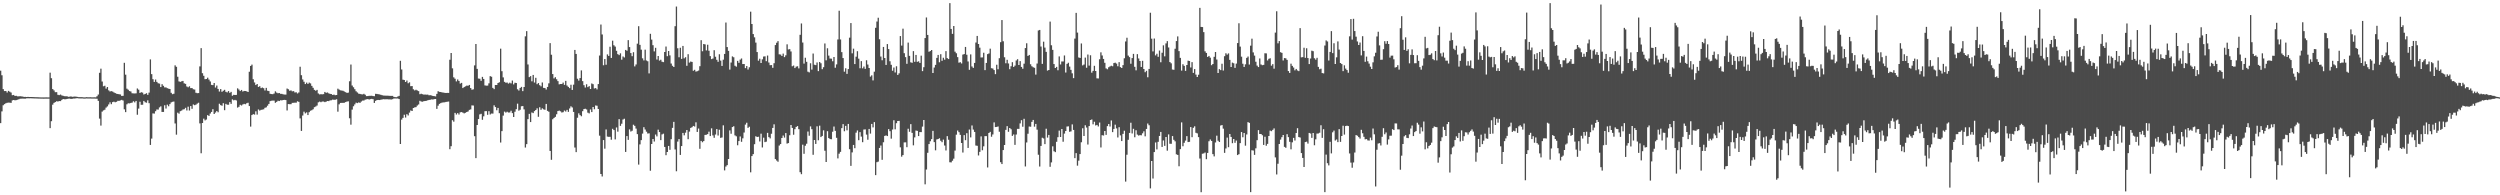 <svg xmlns="http://www.w3.org/2000/svg" width="1920" height="150"><path d="M0 54.282h1v40.299H0zM1 57.829h1v27.702H1zM2 68.443h1v12.421H2zM3 69.914h1v10.052H3zM4 69.907h1v9.391H4zM5 71.091h1v7.851H5zM6 69.781h1v9.029H6zM7 70.418h1v8.418H7zM8 71.054h1v7.940H8zM9 73.132h1v3.953H9zM10 72.899h1v3.916H10zM11 73.654h1v3.408H11zM12 73.586h1v3.305H12zM13 73.984h1v2.589H13zM14 73.970h1v2.282H14zM15 73.874h1v1.971H15zM16 74.059h1v1.714H16zM17 74.153h1v1.595H17zM18 74.423h1v1.360H18zM19 74.391h1v1.398H19zM20 74.499h1v1.000H20zM21 74.398h1v1.078H21zM22 74.508h1v1.005H22zM23 74.492h1v1.000H23zM24 74.515h1v1.000H24zM25 74.565h1v1.000H25zM26 74.597h1v1.000H26zM27 74.643h1v1.000H27zM28 74.673h1v1.000H28zM29 74.714h1v1.000H29zM30 74.739h1v1.000H30zM31 74.783h1v1.000H31zM32 74.787h1v1.000H32zM33 74.815h1v1.000H33zM34 74.801h1v1.000H34zM35 74.762h1v1.000H35zM36 74.785h1v1.000H36zM37 74.789h1v1.000H37zM38 55.811h1v42.597H38zM39 60.072h1v32.993H39zM40 68.417h1v11.954H40zM41 69.440h1v9.572H41zM42 70.795h1v7.599H42zM43 70.761h1v6.995H43zM44 72.784h1v5.182H44zM45 73.041h1v4.601H45zM46 72.601h1v5.058H46zM47 73.283h1v3.392H47zM48 73.572h1v2.467H48zM49 73.901h1v2.312H49zM50 73.936h1v2.309H50zM51 73.927h1v2.060H51zM52 74.357h1v1.398H52zM53 74.258h1v1.472H53zM54 74.059h1v1.918H54zM55 74.348h1v1.511H55zM56 74.238h1v1.414H56zM57 74.162h1v1.531H57zM58 74.265h1v1.227H58zM59 74.405h1v1.032H59zM60 74.593h1v1.000H60zM61 74.604h1v1.000H61zM62 74.602h1v1.000H62zM63 74.634h1v1.000H63zM64 74.789h1v1.000H64zM65 74.746h1v1.000H65zM66 74.609h1v1.000H66zM67 74.693h1v1.000H67zM68 74.682h1v1.000H68zM69 74.670h1v1.000H69zM70 74.734h1v1.000H70zM71 74.746h1v1.000H71zM72 74.721h1v1.000H72zM73 74.760h1v1.000H73zM74 73.940h1v1.865H74zM75 72.581h1v4.907H75zM76 55.925h1v35.149H76zM77 52.721h1v43.748H77zM78 62.592h1v23.126H78zM79 66.229h1v18.562H79zM80 65.861h1v18.402H80zM81 68.058h1v14.568H81zM82 66.822h1v14.889H82zM83 69.351h1v10.886H83zM84 70.246h1v8.361H84zM85 69.994h1v10.014H85zM86 70.313h1v8.137H86zM87 70.960h1v7.130H87zM88 71.452h1v7.072H88zM89 71.983h1v6.219H89zM90 72.201h1v5.214H90zM91 72.404h1v5.081H91zM92 72.530h1v4.578H92zM93 73.691h1v3.026H93zM94 73.563h1v3.623H94zM95 48.255h1v35.694H95zM96 57.339h1v28.773H96zM97 68.092h1v12.028H97zM98 68.907h1v10.382H98zM99 69.935h1v9.496H99zM100 70.267h1v8.762H100zM101 71.633h1v7.175H101zM102 71.722h1v6.061H102zM103 71.800h1v6.857H103zM104 71.681h1v5.820H104zM105 67.957h1v20.158H105zM106 68.848h1v14.571H106zM107 71.354h1v6.777H107zM108 70.811h1v9.666H108zM109 71.093h1v9.348H109zM110 72.549h1v4.948H110zM111 72.162h1v6.400H111zM112 71.597h1v7.310H112zM113 72.835h1v4.207H113zM114 71.130h1v8.109H114zM115 45.639h1v65.689H115zM116 56.925h1v49.505H116zM117 60.818h1v26.260H117zM118 62.936h1v24.328H118zM119 61.098h1v24.316H119zM120 62.858h1v21.220H120zM121 63.945h1v20.245H121zM122 64.224h1v18.258H122zM123 66.882h1v14.799H123zM124 64.675h1v21.313H124zM125 65.872h1v20.080H125zM126 67.126h1v13.703H126zM127 67.122h1v16.235H127zM128 67.742h1v12.632H128zM129 68.097h1v13.515H129zM130 68.374h1v11.604H130zM131 71.262h1v7.388H131zM132 72.324h1v5.843H132zM133 71.988h1v5.967H133zM134 50.150h1v44.689H134zM135 51.288h1v52.132H135zM136 58.912h1v27.605H136zM137 62.498h1v24.788H137zM138 62.899h1v22.506H138zM139 62.464h1v22.453H139zM140 62.169h1v21.961H140zM141 64.009h1v19.833H141zM142 64.387h1v18.425H142zM143 66.389h1v18.423H143zM144 67.001h1v14.907H144zM145 66.248h1v18.636H145zM146 67.692h1v13.779H146zM147 67.616h1v15.960H147zM148 68.534h1v11.707H148zM149 68.740h1v12.057H149zM150 71.201h1v9.206H150zM151 71.599h1v7.981H151zM152 71.484h1v7.441H152zM153 51.006h1v43.762H153zM154 36.964h1v80.738H154zM155 56.227h1v38.260H155zM156 58.200h1v32.913H156zM157 60.814h1v31.675H157zM158 60.681h1v31.121H158zM159 59.637h1v28.766H159zM160 61.150h1v27.910H160zM161 62.581h1v24.609H161zM162 65.197h1v20.750H162zM163 65.389h1v18.496H163zM164 63.741h1v23.833H164zM165 67.241h1v19.178H165zM166 65.689h1v19.611H166zM167 68.298h1v17.905H167zM168 70.317h1v9.332H168zM169 68.415h1v12.305H169zM170 70.493h1v10.725H170zM171 69.660h1v9.613H171zM172 68.953h1v15.674H172zM173 70.514h1v9.251H173zM174 70.981h1v9.430H174zM175 69.962h1v10.474H175zM176 71.338h1v7.082H176zM177 70.544h1v9.238H177zM178 73.510h1v2.836H178zM179 72.828h1v4.207H179zM180 72.965h1v3.740H180zM181 72.865h1v4.303H181zM182 67.845h1v14.783H182zM183 68.768h1v13.275H183zM184 69.914h1v10.556H184zM185 69.049h1v11.975H185zM186 70.274h1v9.977H186zM187 69.839h1v9.954H187zM188 69.887h1v10.199H188zM189 70.168h1v9.148H189zM190 70.647h1v8.240H190zM191 55.069h1v26.381H191zM192 50.647h1v46.591H192zM193 49.592h1v38.759H193zM194 60.855h1v26.786H194zM195 63.357h1v24.637H195zM196 65.330h1v20.164H196zM197 64.531h1v23.483H197zM198 66.785h1v17.262H198zM199 66.218h1v18.702H199zM200 67.703h1v16.663H200zM201 67.202h1v16.956H201zM202 67.756h1v16.209H202zM203 69.452h1v13.360H203zM204 67.467h1v14.980H204zM205 69.695h1v11.446H205zM206 69.930h1v9.888H206zM207 72.047h1v5.644H207zM208 72.258h1v5.095H208zM209 72.354h1v4.898H209zM210 71.809h1v5.477H210zM211 70.155h1v8.794H211zM212 71.100h1v7.143H212zM213 71.619h1v5.727H213zM214 71.409h1v6.198H214zM215 72.047h1v4.960H215zM216 72.114h1v5.013H216zM217 72.469h1v4.324H217zM218 72.576h1v4.111H218zM219 72.643h1v4.216H219zM220 68.019h1v16.818H220zM221 68.580h1v11.337H221zM222 69.699h1v10.316H222zM223 69.443h1v10.577H223zM224 70.141h1v8.837H224zM225 69.981h1v8.968H225zM226 71.011h1v7.821H226zM227 70.837h1v8.013H227zM228 71.775h1v5.994H228zM229 71.015h1v7.217H229zM230 51.263h1v39.674H230zM231 57.733h1v42.833H231zM232 61.040h1v27.708H232zM233 62.773h1v23.000H233zM234 64.565h1v22.529H234zM235 63.416h1v22.916H235zM236 64.485h1v23.886H236zM237 63.453h1v22.726H237zM238 64.059h1v20.982H238zM239 65.959h1v18.695H239zM240 67.419h1v16.507H240zM241 69.017h1v13.296H241zM242 69.699h1v12.126H242zM243 69.012h1v12.064H243zM244 71.759h1v6.807H244zM245 72.507h1v5.525H245zM246 72.327h1v6.161H246zM247 72.453h1v5.525H247zM248 72.272h1v5.697H248zM249 70.612h1v7.812H249zM250 71.281h1v6.816H250zM251 71.029h1v6.532H251zM252 71.679h1v5.994H252zM253 72.114h1v5.015H253zM254 72.226h1v4.802H254zM255 72.887h1v3.596H255zM256 72.656h1v3.971H256zM257 73.096h1v3.495H257zM258 72.935h1v3.282H258zM259 68.088h1v17.665H259zM260 68.795h1v11.334H260zM261 69.381h1v9.673H261zM262 69.534h1v9.446H262zM263 69.749h1v9.229H263zM264 70.319h1v8.567H264zM265 70.793h1v7.613H265zM266 71.356h1v6.599H266zM267 71.125h1v6.704H267zM268 62.393h1v28.429H268zM269 49.557h1v46.181H269zM270 65.675h1v18.475H270zM271 67.044h1v14.580H271zM272 68.500h1v11.675H272zM273 70.102h1v8.759H273zM274 70.999h1v8.201H274zM275 71.942h1v6.709H275zM276 72.125h1v6.873H276zM277 72.393h1v5.598H277zM278 72.487h1v4.781H278zM279 72.025h1v5.184H279zM280 72.752h1v3.767H280zM281 73.837h1v2.472H281zM282 73.803h1v2.293H282zM283 73.588h1v2.847H283zM284 73.556h1v2.584H284zM285 73.510h1v2.428H285zM286 73.789h1v2.403H286zM287 73.874h1v5.164H287zM288 72.061h1v5.392H288zM289 72.160h1v4.681H289zM290 72.336h1v4.390H290zM291 72.507h1v4.351H291zM292 72.832h1v3.786H292zM293 73.109h1v3.268H293zM294 73.354h1v2.843H294zM295 73.412h1v2.879H295zM296 73.485h1v2.772H296zM297 73.457h1v2.781H297zM298 73.535h1v2.811H298zM299 73.638h1v2.717H299zM300 73.618h1v2.827H300zM301 73.629h1v2.573H301zM302 74.384h1v1.284H302zM303 74.622h1v1.000H303zM304 74.652h1v1.000H304zM305 74.142h1v1.490H305zM306 73.647h1v2.435H306zM307 46.671h1v63.920H307zM308 53.368h1v38.464H308zM309 61.171h1v29.338H309zM310 61.427h1v26.706H310zM311 62.997h1v27.276H311zM312 61.830h1v25.893H312zM313 63.943h1v24.751H313zM314 63.219h1v23.270H314zM315 66.181h1v18.681H315zM316 66.090h1v19.160H316zM317 68.548h1v14.381H317zM318 69.440h1v13.026H318zM319 68.919h1v13.380H319zM320 69.484h1v11.559H320zM321 69.994h1v10.215H321zM322 72.324h1v5.111H322zM323 71.979h1v6.024H323zM324 72.320h1v5.827H324zM325 72.670h1v5.072H325zM326 72.608h1v4.955H326zM327 72.681h1v4.713H327zM328 72.654h1v4.385H328zM329 73.141h1v3.630H329zM330 73.130h1v3.463H330zM331 73.320h1v3.014H331zM332 73.734h1v2.692H332zM333 73.840h1v2.277H333zM334 74.036h1v1.998H334zM335 72.091h1v11.497H335zM336 70.029h1v11.108H336zM337 70.557h1v9.196H337zM338 70.674h1v8.546H338zM339 70.979h1v7.841H339zM340 71.098h1v7.528H340zM341 71.267h1v7.347H341zM342 71.409h1v6.892H342zM343 71.313h1v6.823H343zM344 71.397h1v6.585H344zM345 45.870h1v68.708H345zM346 40.693h1v71.576H346zM347 52.503h1v39.791H347zM348 59.393h1v34.046H348zM349 60.484h1v26.223H349zM350 62.528h1v25.408H350zM351 61.018h1v25.871H351zM352 62.137h1v25.811H352zM353 64.227h1v22.050H353zM354 63.622h1v22.453H354zM355 67.644h1v18.871H355zM356 66.884h1v20.192H356zM357 66.298h1v20.316H357zM358 65.760h1v20.258H358zM359 65.856h1v19.748H359zM360 65.234h1v19.135H360zM361 67.623h1v16.395H361zM362 68.912h1v12.025H362zM363 68.621h1v12.437H363zM364 50.210h1v54.371H364zM365 33.817h1v87.621H365zM366 52.915h1v43.080H366zM367 60.297h1v31.128H367zM368 60.480h1v27.367H368zM369 62.068h1v25.342H369zM370 59.040h1v32.977H370zM371 60.624h1v28.706H371zM372 65.572h1v19.855H372zM373 65.813h1v19.540H373zM374 65.765h1v22.396H374zM375 63.991h1v21.407H375zM376 58.477h1v29.446H376zM377 58.926h1v28.249H377zM378 67.465h1v19.805H378zM379 68.475h1v12.424H379zM380 65.298h1v16.951H380zM381 65.279h1v19.427H381zM382 63.753h1v19.128H382zM383 63.185h1v23.751H383zM384 37.395h1v72.070H384zM385 54.673h1v46.040H385zM386 59.434h1v29.354H386zM387 62.849h1v22.838H387zM388 63.547h1v22.932H388zM389 63.380h1v22.410H389zM390 64.199h1v22.220H390zM391 63.496h1v22.902H391zM392 64.073h1v20.995H392zM393 61.832h1v25.076H393zM394 64.840h1v25.033H394zM395 63.538h1v22.259H395zM396 63.757h1v20.096H396zM397 68.559h1v11.037H397zM398 69.511h1v15.498H398zM399 67.538h1v16.729H399zM400 66.705h1v14.912H400zM401 70.001h1v11.478H401zM402 66.815h1v17.189H402zM403 27.889h1v85.398H403zM404 23.907h1v86.794H404zM405 49.519h1v41.965H405zM406 59.241h1v28.226H406zM407 58.491h1v35.239H407zM408 62.460h1v23.932H408zM409 57.543h1v29.361H409zM410 63.403h1v21.941H410zM411 59.754h1v24.731H411zM412 64.671h1v18.546H412zM413 63.810h1v25.912H413zM414 65.440h1v16.951H414zM415 66.307h1v18.024H415zM416 63.311h1v19.913H416zM417 67.470h1v16.496H417zM418 67.644h1v16.699H418zM419 68.777h1v11.060H419zM420 66.751h1v18.382H420zM421 63.979h1v21.840H421zM422 33.126h1v82.766H422zM423 42.055h1v80.672H423zM424 56.905h1v34.708H424zM425 60.212h1v30.343H425zM426 59.308h1v30.446H426zM427 60.892h1v26.841H427zM428 62.306h1v22.989H428zM429 64.758h1v20.164H429zM430 64.499h1v21.000H430zM431 64.515h1v21.899H431zM432 63.435h1v22.730H432zM433 65.154h1v19.711H433zM434 62.103h1v23.529H434zM435 65.664h1v18.727H435zM436 66.703h1v19.199H436zM437 67.708h1v15.573H437zM438 65.055h1v16.594H438zM439 69.081h1v13.470H439zM440 65.009h1v20.972H440zM441 38.365h1v74.950H441zM442 41.400h1v75.458H442zM443 60.448h1v29.988H443zM444 61.906h1v25.136H444zM445 59.944h1v28.500H445zM446 54.069h1v35.223H446zM447 62.325h1v23.076H447zM448 65.426h1v18.313H448zM449 67.241h1v16.278H449zM450 64.693h1v19.352H450zM451 66.943h1v19.611H451zM452 66.145h1v20.929H452zM453 68.328h1v15.731H453zM454 64.091h1v21.973H454zM455 64.682h1v17.493H455zM456 67.932h1v15.962H456zM457 67.657h1v13.346H457zM458 68.669h1v12.531H458zM459 64.547h1v19.141H459zM460 42.629h1v61.585H460zM461 18.853h1v114.796H461zM462 26.461h1v109.060H462zM463 50.105h1v57.468H463zM464 45.351h1v68.802H464zM465 49.734h1v49.686H465zM466 41.766h1v63.160H466zM467 42.945h1v62.173H467zM468 35.891h1v69.161H468zM469 44.506h1v62.812H469zM470 31.238h1v67.662H470zM471 34.774h1v65.119H471zM472 35.770h1v71.306H472zM473 39.027h1v58.862H473zM474 41.567h1v59.562H474zM475 42.341h1v49.136H475zM476 40.970h1v55.689H476zM477 45.822h1v49.230H477zM478 43.346h1v48.470H478zM479 44.108h1v47.088H479zM480 38.351h1v78.328H480zM481 38.965h1v65.527H481zM482 30.805h1v76.625H482zM483 36.168h1v63.231H483zM484 40.771h1v60.265H484zM485 43.137h1v57.266H485zM486 40.114h1v55.657H486zM487 50.988h1v45.671H487zM488 49.496h1v49.290H488zM489 33.524h1v69.468H489zM490 20.121h1v106.300H490zM491 34.483h1v76.396H491zM492 38.120h1v69.507H492zM493 44.806h1v57.795H493zM494 46.376h1v51.327H494zM495 38.123h1v61.375H495zM496 46.426h1v54.684H496zM497 47.072h1v55.465H497zM498 56.362h1v46.024H498zM499 25.971h1v105.148H499zM500 30.418h1v80.189H500zM501 34.708h1v72.041H501zM502 39.459h1v69.250H502zM503 36.731h1v66.577H503zM504 45.703h1v59.033H504zM505 43.025h1v56.554H505zM506 46.552h1v54.863H506zM507 45.893h1v61.745H507zM508 47.395h1v55.849H508zM509 47.713h1v54.966H509zM510 39.915h1v72.919H510zM511 35.740h1v83.478H511zM512 43.140h1v73.608H512zM513 39.164h1v72.924H513zM514 42.538h1v72.498H514zM515 48.816h1v58.095H515zM516 50.553h1v47.635H516zM517 51.439h1v42.171H517zM518 20.112h1v94.668H518zM519 5.003h1v126.514H519zM520 37.083h1v71.658H520zM521 43.998h1v62.814H521zM522 36.678h1v82.294H522zM523 45.218h1v66.978H523zM524 35.262h1v66.840H524zM525 44.799h1v59.155H525zM526 43.936h1v57.967H526zM527 50.510h1v49.331H527zM528 41.622h1v65.286H528zM529 48.102h1v52.956H529zM530 47.273h1v50.956H530zM531 47.569h1v50.116H531zM532 54.339h1v42.377H532zM533 53.586h1v43.591H533zM534 55.014h1v38.935H534zM535 54.684h1v46.653H535zM536 54.144h1v44.550H536zM537 50.853h1v63.451H537zM538 30.888h1v77.364H538zM539 39.370h1v69.903H539zM540 33.772h1v74.549H540zM541 34.074h1v69.546H541zM542 38.688h1v64.767H542zM543 34.348h1v68.651H543zM544 38.976h1v62.139H544zM545 43.098h1v61.402H545zM546 45.392h1v53.149H546zM547 44.936h1v59.033H547zM548 38.576h1v67.241H548zM549 43.570h1v59.752H549zM550 45.909h1v53.208H550zM551 47.449h1v56.660H551zM552 41.682h1v57.978H552zM553 46.518h1v59.365H553zM554 50.647h1v54.952H554zM555 45.831h1v50.436H555zM556 41.432h1v89.415H556zM557 17.331h1v110.543H557zM558 36.147h1v90.699H558zM559 39.082h1v83.011H559zM560 53.478h1v46.667H560zM561 48.013h1v54.696H561zM562 43.316h1v54.291H562zM563 43.991h1v52.961H563zM564 50.494h1v53.481H564zM565 51.196h1v53.485H565zM566 46.731h1v64.847H566zM567 48.237h1v60.114H567zM568 45.756h1v59.072H568zM569 44.895h1v64.005H569zM570 49.184h1v57.056H570zM571 49.175h1v52.611H571zM572 52.320h1v43.364H572zM573 50.748h1v43.520H573zM574 53.419h1v44.760H574zM575 51.636h1v45.719H575zM576 8.970h1v123.381H576zM577 18.455h1v101.390H577zM578 26.170h1v92.228H578zM579 28.670h1v82.050H579zM580 32.698h1v71.940H580zM581 39.974h1v65.234H581zM582 46.591h1v58.422H582zM583 45.097h1v63.542H583zM584 48.406h1v54.234H584zM585 45.557h1v67.671H585zM586 43.391h1v62.322H586zM587 43.261h1v65.920H587zM588 47.015h1v61.789H588zM589 42.661h1v59.365H589zM590 48.010h1v57.305H590zM591 50.095h1v56.220H591zM592 49.958h1v52.762H592zM593 52.071h1v46.172H593zM594 48.550h1v46.962H594zM595 34.618h1v87.543H595zM596 32.801h1v90.498H596zM597 31.588h1v92.612H597zM598 41.716h1v70.077H598zM599 41.869h1v68.772H599zM600 42.973h1v63.029H600zM601 41.174h1v62.904H601zM602 43.886h1v61.787H602zM603 42.480h1v59.697H603zM604 34.042h1v76.247H604zM605 37.992h1v71.860H605zM606 37.724h1v66.181H606zM607 39.510h1v56.470H607zM608 50.871h1v47.374H608zM609 50.324h1v53.130H609zM610 52.265h1v46.964H610zM611 51.146h1v46.349H611zM612 50.878h1v45.957H612zM613 52.519h1v46.719H613zM614 26.713h1v105.535H614zM615 17.997h1v115.782H615zM616 32.645h1v78.449H616zM617 48.864h1v69.232H617zM618 44.355h1v67.550H618zM619 47.477h1v62.915H619zM620 55.030h1v45.985H620zM621 55.623h1v48.619H621zM622 48.610h1v48.454H622zM623 53.430h1v45.818H623zM624 41.121h1v77.760H624zM625 49.727h1v57.772H625zM626 50.004h1v60.542H626zM627 47.990h1v49.036H627zM628 54.639h1v53.075H628zM629 47.603h1v48.930H629zM630 48.610h1v56.639H630zM631 53.162h1v51.237H631zM632 51.599h1v48.507H632zM633 33.380h1v82.359H633zM634 46.310h1v78.090H634zM635 37.067h1v63.689H635zM636 42.714h1v63.309H636zM637 44.939h1v61.878H637zM638 45.051h1v61.915H638zM639 47.067h1v54.080H639zM640 43.801h1v53.396H640zM641 52.034h1v48.459H641zM642 49.450h1v56.401H642zM643 30.318h1v91.344H643zM644 8.247h1v109.749H644zM645 30.297h1v86.343H645zM646 40.052h1v58.360H646zM647 44.588h1v50.761H647zM648 55.028h1v45.802H648zM649 52.425h1v44.220H649zM650 56.728h1v43.385H650zM651 53.020h1v42.167H651zM652 28.933h1v85.636H652zM653 17.693h1v109.708H653zM654 40.956h1v76.089H654zM655 37.365h1v73.920H655zM656 49.200h1v64.616H656zM657 43.515h1v58.358H657zM658 39.338h1v60.848H658zM659 45.037h1v62.634H659zM660 52.441h1v49.029H660zM661 46.969h1v57.955H661zM662 52.473h1v56.731H662zM663 51.123h1v48.381H663zM664 52.899h1v46.481H664zM665 46.291h1v57.069H665zM666 49.564h1v57.758H666zM667 52.215h1v46.799H667zM668 58.807h1v43.815H668zM669 57.880h1v37.292H669zM670 61.757h1v36.104H670zM671 55.060h1v38.720H671zM672 21.352h1v113.141H672zM673 16.546h1v108.023H673zM674 13.630h1v110.495H674zM675 30.137h1v83.457H675zM676 43.410h1v68.356H676zM677 46.282h1v76.440H677zM678 36.024h1v73.251H678zM679 44.547h1v59.830H679zM680 49.892h1v54.069H680zM681 33.845h1v70.633H681zM682 37.658h1v61.503H682zM683 47.074h1v53.709H683zM684 49.743h1v56.744H684zM685 54.300h1v45.158H685zM686 51.888h1v40.469H686zM687 55.643h1v43.680H687zM688 50.915h1v43.714H688zM689 57.552h1v35.392H689zM690 56.307h1v36.516H690zM691 27.702h1v85.471H691zM692 35.007h1v85.291H692zM693 22.034h1v97.076H693zM694 40.867h1v68.518H694zM695 43.863h1v65.472H695zM696 48.994h1v64.037H696zM697 32.714h1v66.140H697zM698 42.931h1v58.269H698zM699 47.891h1v47.440H699zM700 48.237h1v53.794H700zM701 39.258h1v72.343H701zM702 47.456h1v58.074H702zM703 42.181h1v58.047H703zM704 47.475h1v53.050H704zM705 47.102h1v57.417H705zM706 48.338h1v53.105H706zM707 42.728h1v58.738H707zM708 54.636h1v42.574H708zM709 51.585h1v40.597H709zM710 29.260h1v112.283H710zM711 13.433h1v116.778H711zM712 26.823h1v90.553H712zM713 39.752h1v70.866H713zM714 39.214h1v69.264H714zM715 38.390h1v68.454H715zM716 56.062h1v44.431H716zM717 51.890h1v57.285H717zM718 49.800h1v65.666H718zM719 44.444h1v62.666H719zM720 42.167h1v64.574H720zM721 47.841h1v58.365H721zM722 41.606h1v66.502H722zM723 46.685h1v62.528H723zM724 44.362h1v62.846H724zM725 45.840h1v65.916H725zM726 39.274h1v76.259H726zM727 44.641h1v59.910H727zM728 45.344h1v61.970H728zM729 2.415h1v122.205H729zM730 22.213h1v102.534H730zM731 26.026h1v97.437H731zM732 19.977h1v101.894H732zM733 39.700h1v75.954H733zM734 40.901h1v62.501H734zM735 43.877h1v56.353H735zM736 48.122h1v53.398H736zM737 47.791h1v55.772H737zM738 48.724h1v61.091H738zM739 41.913h1v75.222H739zM740 41.542h1v62.242H740zM741 36.069h1v71.615H741zM742 42.016h1v60.262H742zM743 47.207h1v66.415H743zM744 53.613h1v45.850H744zM745 41.776h1v63.744H745zM746 51.061h1v45.275H746zM747 52.146h1v47.365H747zM748 48.344h1v52.984H748zM749 32.655h1v79.097H749zM750 27.619h1v84.354H750zM751 33.794h1v85.600H751zM752 36.584h1v80.040H752zM753 44.140h1v60.640H753zM754 44.076h1v71.317H754zM755 40.510h1v71.876H755zM756 53.865h1v50.706H756zM757 48.328h1v56.202H757zM758 41.588h1v87.007H758zM759 41.068h1v61.073H759zM760 37.402h1v63.853H760zM761 52.377h1v52.659H761zM762 52.659h1v50.622H762zM763 53.824h1v40.176H763zM764 56.911h1v40.700H764zM765 49.734h1v47.729H765zM766 53.183h1v43.938H766zM767 44.680h1v56.516H767zM768 32.433h1v92.136H768zM769 15.397h1v110.609H769zM770 31.700h1v83.535H770zM771 43.968h1v67.392H771zM772 48.598h1v51.155H772zM773 45.902h1v50.972H773zM774 48.763h1v52.476H774zM775 53.137h1v45.156H775zM776 50.912h1v48.351H776zM777 47.779h1v56.580H777zM778 51.418h1v51.842H778zM779 50.372h1v60.908H779zM780 46.456h1v56.857H780zM781 45.486h1v53.476H781zM782 49.917h1v49.056H782zM783 46.960h1v47.816H783zM784 51.418h1v40.897H784zM785 52.810h1v44.531H785zM786 48.882h1v42.364H786zM787 36.939h1v90.887H787zM788 33.243h1v76.195H788zM789 42.966h1v59.756H789zM790 42.188h1v55.012H790zM791 49.352h1v47.999H791zM792 50.890h1v42.723H792zM793 51.672h1v40.439H793zM794 52.052h1v45.225H794zM795 57.282h1v37.921H795zM796 48.818h1v50.787H796zM797 23.408h1v95.435H797zM798 23.005h1v104.894H798zM799 35.751h1v76.302H799zM800 49.036h1v56.721H800zM801 31.977h1v74.387H801zM802 36.564h1v74.130H802zM803 39.821h1v59.058H803zM804 54.215h1v51.464H804zM805 53.757h1v49.889H805zM806 16.608h1v111.495H806zM807 34.760h1v89.962H807zM808 38.319h1v74.073H808zM809 49.223h1v66.964H809zM810 52.242h1v64.584H810zM811 51.368h1v57.525H811zM812 53.989h1v51.379H812zM813 43.330h1v56.957H813zM814 49.532h1v55.705H814zM815 47.189h1v51.878H815zM816 47.202h1v61.647H816zM817 42.586h1v60.015H817zM818 55.680h1v44.932H818zM819 49.047h1v48.120H819zM820 48.170h1v48.843H820zM821 51.130h1v50.086H821zM822 53.673h1v47.246H822zM823 56.339h1v39.217H823zM824 60.011h1v39.793H824zM825 29.668h1v91.772H825zM826 9.890h1v107.739H826zM827 25.060h1v102.196H827zM828 44.117h1v79.285H828zM829 44.472h1v73.842H829zM830 33.369h1v75.886H830zM831 50.228h1v48.262H831zM832 49.560h1v54.884H832zM833 44.250h1v51.974H833zM834 52.039h1v45.884H834zM835 41.892h1v69.109H835zM836 50.404h1v46.438H836zM837 42.455h1v49.697H837zM838 55.820h1v35.939H838zM839 54.435h1v41.043H839zM840 50.558h1v42.924H840zM841 54.540h1v41.803H841zM842 60.162h1v35.790H842zM843 60.260h1v36.857H843zM844 45.499h1v48.617H844zM845 40.185h1v73.077H845zM846 42.622h1v61.214H846zM847 45.271h1v58.816H847zM848 48.209h1v52.414H848zM849 52.538h1v51.057H849zM850 53.174h1v43.680H850zM851 51.640h1v43.597H851zM852 50.981h1v46.195H852zM853 50.473h1v42.059H853zM854 50.869h1v50.597H854zM855 48.447h1v50.576H855zM856 48.122h1v47.621H856zM857 48.825h1v49.791H857zM858 50.869h1v54.716H858zM859 47.733h1v49.963H859zM860 51.581h1v52.423H860zM861 52.213h1v56.108H861zM862 50.043h1v52.748H862zM863 44.746h1v55.669H863zM864 31.856h1v107.607H864zM865 28.967h1v89.870H865zM866 42.719h1v64.641H866zM867 43.872h1v58.225H867zM868 48.951h1v45.298H868zM869 44.588h1v57.909H869zM870 41.359h1v57.566H870zM871 51.290h1v54.140H871zM872 53.991h1v46.062H872zM873 41.570h1v61.819H873zM874 44.891h1v59.248H874zM875 46.870h1v56.916H875zM876 51.391h1v52.540H876zM877 46.712h1v55.701H877zM878 53.004h1v47.855H878zM879 55.449h1v49.276H879zM880 54.398h1v44.637H880zM881 59.324h1v35.564H881zM882 52.922h1v43.261H882zM883 9.778h1v134.937H883zM884 29.700h1v93.961H884zM885 39.482h1v97.655H885zM886 29.617h1v87.165H886zM887 42.524h1v66.870H887zM888 41.258h1v73.457H888zM889 43.604h1v65.302H889zM890 38.795h1v65.627H890zM891 47.818h1v53.487H891zM892 40.491h1v72.375H892zM893 34.822h1v73.061H893zM894 43.263h1v68.758H894zM895 33.341h1v71.896H895zM896 31.565h1v84.144H896zM897 36.463h1v66.760H897zM898 47.669h1v62.741H898zM899 48.651h1v61.777H899zM900 53.398h1v51.086H900zM901 53.613h1v53.771H901zM902 37.424h1v71.132H902zM903 31.538h1v86.982H903zM904 27.942h1v91.047H904zM905 39.260h1v88.433H905zM906 44.467h1v70.056H906zM907 54.238h1v39.782H907zM908 49.354h1v62.995H908zM909 50.569h1v59.077H909zM910 54.442h1v53.538H910zM911 49.910h1v54.657H911zM912 46.575h1v62.553H912zM913 46.861h1v62.045H913zM914 51.805h1v45.770H914zM915 47.697h1v57.671H915zM916 55.964h1v42.171H916zM917 53.053h1v43.957H917zM918 57.314h1v44.655H918zM919 59.111h1v43.334H919zM920 57.392h1v47.948H920zM921 6.026h1v115.734H921zM922 20.700h1v126.894H922zM923 20.778h1v97.309H923zM924 24.687h1v93.109H924zM925 39.441h1v77.685H925zM926 40.633h1v81.635H926zM927 43.719h1v73.757H927zM928 42.947h1v65.527H928zM929 44.289h1v62.840H929zM930 50.086h1v58.163H930zM931 49.134h1v69.232H931zM932 43.618h1v76.513H932zM933 39.949h1v69.447H933zM934 45.747h1v58.438H934zM935 56.046h1v52.029H935zM936 53.112h1v55.968H936zM937 53.840h1v42.547H937zM938 48.958h1v47.099H938zM939 54.167h1v44.634H939zM940 43.163h1v74.240H940zM941 40.908h1v73.132H941zM942 41.927h1v63.737H942zM943 41.009h1v72.036H943zM944 45.982h1v56.948H944zM945 51.450h1v53.705H945zM946 48.079h1v61.892H946zM947 48.569h1v58.184H947zM948 52.100h1v57.552H948zM949 48.841h1v59.088H949zM950 33.060h1v86.009H950zM951 17.850h1v100.564H951zM952 35.772h1v74.174H952zM953 43.524h1v57.921H953zM954 48.940h1v56.493H954zM955 51.427h1v50.713H955zM956 49.416h1v62.439H956zM957 44.426h1v58.857H957zM958 43.442h1v50.379H958zM959 49.583h1v44.785H959zM960 35.092h1v112.489H960zM961 29.718h1v85.680H961zM962 40.260h1v75.352H962zM963 42.684h1v76.245H963zM964 47.413h1v66.486H964zM965 50.384h1v57.271H965zM966 51.492h1v48.473H966zM967 44.904h1v58.001H967zM968 49.519h1v53.400H968zM969 50.079h1v53.817H969zM970 49.828h1v61.491H970zM971 40.915h1v64.089H971zM972 41.004h1v70.942H972zM973 46.440h1v64.046H973zM974 45.179h1v59.276H974zM975 44.733h1v55.593H975zM976 50.414h1v50.349H976zM977 49.255h1v50.496H977zM978 52.753h1v45.866H978zM979 25.047h1v95.856H979zM980 8.675h1v125.324H980zM981 33.284h1v92.461H981zM982 31.528h1v79.042H982zM983 40.102h1v67.092H983zM984 40.594h1v64.783H984zM985 46.424h1v57.243H985zM986 44.584h1v68.188H986zM987 44.815h1v68.713H987zM988 45.980h1v57.088H988zM989 54.593h1v50.716H989zM990 56.017h1v52.890H990zM991 48.880h1v65.801H991zM992 50.603h1v58.722H992zM993 51.876h1v54.016H993zM994 54.032h1v53.874H994zM995 52.945h1v49.187H995zM996 54.103h1v44.369H996zM997 54.652h1v50.629H997zM998 21.604h1v84.002H998zM999 44.032h1v73.499H999zM1000 43.893h1v77.422H1000zM1001 36.649h1v91.603H1001zM1002 44.401h1v64.716H1002zM1003 37.067h1v71.754H1003zM1004 44.586h1v65.691H1004zM1005 49.214h1v52.901H1005zM1006 44.962h1v57.610H1006zM1007 38.910h1v66.966H1007zM1008 39.310h1v62.821H1008zM1009 44.753h1v66.822H1009zM1010 45.850h1v61.182H1010zM1011 44.403h1v58.186H1011zM1012 51.329h1v51.164H1012zM1013 53.183h1v48.743H1013zM1014 52.721h1v43.462H1014zM1015 56.092h1v49.775H1015zM1016 56.358h1v42.865H1016zM1017 34.994h1v112.585H1017zM1018 31.016h1v87.698H1018zM1019 31.853h1v93.494H1019zM1020 46.481h1v80.525H1020zM1021 39.860h1v69.026H1021zM1022 23.888h1v93.938H1022zM1023 40.787h1v60.825H1023zM1024 33.224h1v67.069H1024zM1025 49.159h1v58.797H1025zM1026 44.051h1v63.080H1026zM1027 31.801h1v77.380H1027zM1028 38.111h1v61.077H1028zM1029 48.360h1v60.619H1029zM1030 49.207h1v55.218H1030zM1031 54.616h1v41.933H1031zM1032 50.182h1v53.217H1032zM1033 52.661h1v44.133H1033zM1034 53.806h1v42.686H1034zM1035 55.863h1v40.979H1035zM1036 27.917h1v89.928H1036zM1037 14.651h1v110.241H1037zM1038 30.400h1v98.417H1038zM1039 14.452h1v110.342H1039zM1040 23.852h1v93.279H1040zM1041 28.152h1v75.570H1041zM1042 31.844h1v72.395H1042zM1043 34.573h1v70.770H1043zM1044 32.657h1v73.785H1044zM1045 42.540h1v57.166H1045zM1046 27.802h1v74.522H1046zM1047 39.098h1v65.943H1047zM1048 47.449h1v59.562H1048zM1049 43.474h1v63.341H1049zM1050 47.058h1v60.761H1050zM1051 48.850h1v59.134H1051zM1052 51.199h1v54.469H1052zM1053 52.972h1v54.776H1053zM1054 47.871h1v50.864H1054zM1055 43.277h1v59.892H1055zM1056 40.498h1v102.729H1056zM1057 28.027h1v86.968H1057zM1058 24.385h1v85.835H1058zM1059 34.850h1v75.069H1059zM1060 45.916h1v65.820H1060zM1061 45.804h1v59.248H1061zM1062 37.772h1v60.686H1062zM1063 31.625h1v71.503H1063zM1064 33.582h1v68.172H1064zM1065 31.538h1v79.534H1065zM1066 33.778h1v73.299H1066zM1067 44.259h1v59.962H1067zM1068 42.760h1v61.409H1068zM1069 42.693h1v56.552H1069zM1070 45.557h1v54.357H1070zM1071 51.844h1v42.929H1071zM1072 51.524h1v43.309H1072zM1073 50.056h1v49.267H1073zM1074 53.442h1v45.911H1074zM1075 21.673h1v108.673H1075zM1076 12.451h1v107.119H1076zM1077 30.521h1v80.079H1077zM1078 38.374h1v66.325H1078zM1079 28.667h1v75.135H1079zM1080 39.088h1v66.795H1080zM1081 37.843h1v68.230H1081zM1082 48.621h1v54.529H1082zM1083 42.130h1v56.561H1083zM1084 37.960h1v58.429H1084zM1085 42.288h1v62.208H1085zM1086 48.582h1v52.911H1086zM1087 48.518h1v52.142H1087zM1088 42.389h1v51.860H1088zM1089 46.735h1v48.937H1089zM1090 51.558h1v51.116H1090zM1091 53.485h1v44.321H1091zM1092 50.430h1v50.507H1092zM1093 44.831h1v48.486H1093zM1094 28.274h1v86.433H1094zM1095 37.154h1v72.098H1095zM1096 36.742h1v77.227H1096zM1097 42.302h1v69.818H1097zM1098 42.057h1v69.237H1098zM1099 40.981h1v68.568H1099zM1100 45.374h1v53.050H1100zM1101 46.252h1v50.860H1101zM1102 39.189h1v58.312H1102zM1103 46.378h1v51.304H1103zM1104 27.013h1v97.918H1104zM1105 20.535h1v100.365H1105zM1106 40.963h1v67.424H1106zM1107 43.357h1v62.091H1107zM1108 40.322h1v56.985H1108zM1109 44.275h1v55.545H1109zM1110 46.600h1v57.854H1110zM1111 46.571h1v48.772H1111zM1112 48.770h1v44.943H1112zM1113 31.304h1v101.193H1113zM1114 25.049h1v93.414H1114zM1115 30.819h1v82.558H1115zM1116 37.406h1v75.025H1116zM1117 38.477h1v69.113H1117zM1118 35.078h1v69.633H1118zM1119 41.943h1v63.979H1119zM1120 51.144h1v50.961H1120zM1121 46.763h1v61.860H1121zM1122 41.190h1v58.971H1122zM1123 40.551h1v67.580H1123zM1124 35.641h1v68.953H1124zM1125 37.408h1v64.165H1125zM1126 50.407h1v51.313H1126zM1127 46.983h1v56.358H1127zM1128 50.436h1v51.132H1128zM1129 46.461h1v53.984H1129zM1130 52.235h1v47.127H1130zM1131 52.673h1v48.399H1131zM1132 30.343h1v73.963H1132zM1133 9.547h1v114.594H1133zM1134 23.371h1v93.752H1134zM1135 45.818h1v60.869H1135zM1136 40.194h1v72.686H1136zM1137 42.876h1v60.532H1137zM1138 46.104h1v64.570H1138zM1139 34.504h1v73.547H1139zM1140 35.658h1v66.996H1140zM1141 57.232h1v49.081H1141zM1142 35.548h1v71.038H1142zM1143 43.490h1v54.490H1143zM1144 44.021h1v58.818H1144zM1145 43.671h1v48.679H1145zM1146 51.640h1v50.956H1146zM1147 43.760h1v46.236H1147zM1148 49.427h1v46.577H1148zM1149 54.451h1v36.731H1149zM1150 52.407h1v41.780H1150zM1151 54.531h1v36.770H1151zM1152 36.147h1v76.241H1152zM1153 40.890h1v85.057H1153zM1154 39.434h1v77.305H1154zM1155 38.777h1v69.621H1155zM1156 46.108h1v60.205H1156zM1157 42.224h1v62.103H1157zM1158 47.976h1v49.763H1158zM1159 44.698h1v52.377H1159zM1160 46.037h1v48.184H1160zM1161 43.046h1v58.244H1161zM1162 44.092h1v56.303H1162zM1163 43.245h1v57.573H1163zM1164 47.438h1v50.970H1164zM1165 48.157h1v53.895H1165zM1166 50.478h1v46.555H1166zM1167 53.913h1v42.247H1167zM1168 52.256h1v45.012H1168zM1169 52.460h1v47.097H1169zM1170 54.250h1v40.647H1170zM1171 30.132h1v108.307H1171zM1172 9.698h1v108.582H1172zM1173 38.152h1v77.186H1173zM1174 32.220h1v71.338H1174zM1175 38.553h1v63.414H1175zM1176 36.481h1v70.345H1176zM1177 54.133h1v50.462H1177zM1178 41.673h1v67.948H1178zM1179 45.353h1v60.217H1179zM1180 40.805h1v69.106H1180zM1181 53.254h1v57.786H1181zM1182 39.910h1v77.925H1182zM1183 46.708h1v74.174H1183zM1184 37.887h1v70.514H1184zM1185 43.865h1v62.409H1185zM1186 47.832h1v58.356H1186zM1187 49.040h1v57.335H1187zM1188 51.034h1v43.224H1188zM1189 53.485h1v41.425H1189zM1190 2.412h1v120.149H1190zM1191 21.721h1v92.319H1191zM1192 23.062h1v80.688H1192zM1193 31.982h1v72.491H1193zM1194 35.236h1v71.571H1194zM1195 34.559h1v73.526H1195zM1196 42.767h1v71.024H1196zM1197 45.882h1v71.919H1197zM1198 49.255h1v74.002H1198zM1199 51.654h1v68.802H1199zM1200 46.310h1v73.196H1200zM1201 46.355h1v68.864H1201zM1202 44.714h1v66.296H1202zM1203 48.717h1v61.464H1203zM1204 48.175h1v55.829H1204zM1205 47.152h1v54.762H1205zM1206 45.380h1v58.949H1206zM1207 49.047h1v54.563H1207zM1208 48.981h1v49.313H1208zM1209 38.180h1v70.573H1209zM1210 37.596h1v77.293H1210zM1211 34.584h1v85.838H1211zM1212 36.310h1v72.134H1212zM1213 37.152h1v78.598H1213zM1214 40.128h1v64.160H1214zM1215 43.742h1v62.643H1215zM1216 41.254h1v60.123H1216zM1217 43.504h1v60.709H1217zM1218 39.974h1v61.189H1218zM1219 33.355h1v77.028H1219zM1220 30.373h1v74.865H1220zM1221 38.120h1v63.387H1221zM1222 45.133h1v50.601H1222zM1223 38.885h1v61.203H1223zM1224 37.868h1v60.148H1224zM1225 41.947h1v52.473H1225zM1226 40.022h1v52.075H1226zM1227 42.206h1v51.437H1227zM1228 48.592h1v68.662H1228zM1229 3.486h1v124.908H1229zM1230 39.697h1v91.308H1230zM1231 54.373h1v57.211H1231zM1232 45.220h1v55.394H1232zM1233 41.421h1v69.825H1233zM1234 46.868h1v50.221H1234zM1235 54.751h1v46.738H1235zM1236 43.810h1v52.810H1236zM1237 49.097h1v50.741H1237zM1238 44.955h1v57.079H1238zM1239 49.665h1v55.305H1239zM1240 39.274h1v58.580H1240zM1241 47.839h1v51.137H1241zM1242 46.635h1v52.547H1242zM1243 49.761h1v51.988H1243zM1244 43.295h1v61.794H1244zM1245 56.454h1v40.514H1245zM1246 54.643h1v46.246H1246zM1247 21.398h1v73.190H1247zM1248 22.652h1v97.872H1248zM1249 37.431h1v74.375H1249zM1250 48.445h1v61.462H1250zM1251 45.383h1v57.431H1251zM1252 40.263h1v72.201H1252zM1253 46.788h1v49.979H1253zM1254 54.650h1v53.281H1254zM1255 52.396h1v46.003H1255zM1256 53.748h1v46.106H1256zM1257 39.922h1v68.795H1257zM1258 13.467h1v103.940H1258zM1259 28.855h1v81.290H1259zM1260 34.222h1v88.978H1260zM1261 39.677h1v76.426H1261zM1262 42.011h1v69.626H1262zM1263 44.984h1v68.271H1263zM1264 46.065h1v66.953H1264zM1265 47.170h1v50.569H1265zM1266 44.978h1v51.361H1266zM1267 20.895h1v117.794H1267zM1268 36.642h1v87.293H1268zM1269 36.834h1v79.699H1269zM1270 49.505h1v64.737H1270zM1271 36.168h1v72.379H1271zM1272 42.702h1v64.728H1272zM1273 45.646h1v53.915H1273zM1274 48.003h1v55.318H1274zM1275 45.186h1v53.625H1275zM1276 45.177h1v62.725H1276zM1277 41.366h1v60.505H1277zM1278 47.054h1v55.007H1278zM1279 44.360h1v70.624H1279zM1280 48.104h1v57.484H1280zM1281 45.959h1v52.723H1281zM1282 56.831h1v38.390H1282zM1283 58.932h1v38.761H1283zM1284 51.700h1v54.465H1284zM1285 52.638h1v40.244H1285zM1286 17.553h1v96.048H1286zM1287 19.533h1v113.802H1287zM1288 20.945h1v94.430H1288zM1289 35.722h1v73.151H1289zM1290 48.109h1v82.047H1290zM1291 43.076h1v69.949H1291zM1292 43.501h1v61.590H1292zM1293 42.162h1v52.691H1293zM1294 48.271h1v48.388H1294zM1295 49.125h1v52.247H1295zM1296 33.666h1v73.185H1296zM1297 51.858h1v51.652H1297zM1298 46.944h1v46.209H1298zM1299 53.362h1v57.914H1299zM1300 49.358h1v50.720H1300zM1301 61.240h1v39.031H1301zM1302 56.193h1v44.273H1302zM1303 51.345h1v48.145H1303zM1304 54.334h1v44.781H1304zM1305 46.767h1v66.163H1305zM1306 37.582h1v93.418H1306zM1307 32.243h1v83.684H1307zM1308 33.252h1v77.916H1308zM1309 29.675h1v86.302H1309zM1310 44.259h1v68.905H1310zM1311 34.026h1v68.465H1311zM1312 45.614h1v62.514H1312zM1313 47.058h1v59.512H1313zM1314 46.648h1v61.102H1314zM1315 42.176h1v64.206H1315zM1316 39.629h1v62.963H1316zM1317 44.955h1v58.981H1317zM1318 45.802h1v60.217H1318zM1319 41.634h1v55.266H1319zM1320 52.265h1v49.612H1320zM1321 51.045h1v45.005H1321zM1322 54.707h1v44.877H1322zM1323 55.110h1v38.420H1323zM1324 43.185h1v86.819H1324zM1325 31.162h1v96.604H1325zM1326 27.438h1v100.069H1326zM1327 47.493h1v64.824H1327zM1328 40.393h1v79.488H1328zM1329 41.901h1v67.296H1329zM1330 49.823h1v50.365H1330zM1331 42.984h1v66.300H1331zM1332 46.738h1v67.339H1332zM1333 53.236h1v52.732H1333zM1334 43.538h1v58.850H1334zM1335 47.076h1v69.674H1335zM1336 43.011h1v62.112H1336zM1337 46.717h1v60.802H1337zM1338 43.433h1v62.011H1338zM1339 51.130h1v57.117H1339zM1340 43.563h1v61.265H1340zM1341 54.341h1v46.859H1341zM1342 49.631h1v47.108H1342zM1343 54.437h1v39.354H1343zM1344 24.051h1v103.276H1344zM1345 28.496h1v94.638H1345zM1346 24.836h1v95.920H1346zM1347 34.051h1v88.538H1347zM1348 41.162h1v65.927H1348zM1349 46.484h1v52.650H1349zM1350 36.658h1v67.845H1350zM1351 46.436h1v53.998H1351zM1352 41.631h1v70.731H1352zM1353 40.581h1v73.453H1353zM1354 29.945h1v75.520H1354zM1355 37.578h1v76.744H1355zM1356 39.917h1v64.833H1356zM1357 44.776h1v72.610H1357zM1358 43.197h1v68.193H1358zM1359 41.595h1v65.604H1359zM1360 45.612h1v60.580H1360zM1361 51.572h1v52.116H1361zM1362 45.802h1v53.224H1362zM1363 29.913h1v77.888H1363zM1364 29.462h1v108.568H1364zM1365 32.041h1v104.874H1365zM1366 33.714h1v80.454H1366zM1367 36.740h1v86.524H1367zM1368 44.293h1v70.763H1368zM1369 39.544h1v68.145H1369zM1370 49.754h1v58.157H1370zM1371 42.648h1v58.422H1371zM1372 34.440h1v75.597H1372zM1373 48.070h1v71.100H1373zM1374 44.852h1v62.006H1374zM1375 52.050h1v49.688H1375zM1376 47.335h1v57.477H1376zM1377 54.213h1v41.103H1377zM1378 59.052h1v36.509H1378zM1379 47.717h1v49.123H1379zM1380 53.268h1v53.103H1380zM1381 50.626h1v52.192H1381zM1382 12.673h1v114.601H1382zM1383 15.113h1v114.125H1383zM1384 20.677h1v109.614H1384zM1385 41.144h1v75.442H1385zM1386 43.968h1v56.268H1386zM1387 50.912h1v63.995H1387zM1388 51.064h1v58.832H1388zM1389 45.898h1v58.727H1389zM1390 50.869h1v55.408H1390zM1391 50.487h1v55.627H1391zM1392 50.578h1v56.319H1392zM1393 53.499h1v51.031H1393zM1394 54.890h1v45.275H1394zM1395 52.226h1v41.812H1395zM1396 54.955h1v41.865H1396zM1397 58.965h1v36.795H1397zM1398 49.388h1v52.059H1398zM1399 52.622h1v43.110H1399zM1400 57.124h1v41.318H1400zM1401 19.592h1v97.980H1401zM1402 35.685h1v75.732H1402zM1403 40.363h1v69.724H1403zM1404 37.887h1v69.717H1404zM1405 38.985h1v65.797H1405zM1406 45.703h1v60.306H1406zM1407 45.799h1v56.916H1407zM1408 42.002h1v61.743H1408zM1409 48.534h1v50.983H1409zM1410 47.255h1v53.922H1410zM1411 23.792h1v107.874H1411zM1412 22.616h1v86.689H1412zM1413 26.658h1v82.809H1413zM1414 35.676h1v68.145H1414zM1415 44.824h1v55.968H1415zM1416 37.688h1v65.284H1416zM1417 43.870h1v60.173H1417zM1418 52.187h1v43.648H1418zM1419 48.830h1v46.014H1419zM1420 28.386h1v84.052H1420zM1421 31.693h1v91.880H1421zM1422 40.789h1v69.115H1422zM1423 46.642h1v71.365H1423zM1424 42.357h1v61.617H1424zM1425 54.833h1v56.319H1425zM1426 49.509h1v55.898H1426zM1427 52.421h1v55.071H1427zM1428 52.691h1v45.612H1428zM1429 54.588h1v41.927H1429zM1430 41.762h1v67.291H1430zM1431 44.103h1v48.312H1431zM1432 48.322h1v51.908H1432zM1433 45.788h1v55.744H1433zM1434 44.831h1v55.154H1434zM1435 46.424h1v55.968H1435zM1436 50.615h1v51.672H1436zM1437 53.524h1v43.167H1437zM1438 57.385h1v42.570H1438zM1439 59.738h1v42.767H1439zM1440 22.966h1v109.678H1440zM1441 11.716h1v111.289H1441zM1442 40.343h1v73.981H1442zM1443 47.090h1v54.375H1443zM1444 40.125h1v67.966H1444zM1445 43.922h1v56.403H1445zM1446 48.779h1v55.243H1446zM1447 50.809h1v58.017H1447zM1448 42.854h1v65.289H1448zM1449 51.974h1v52.766H1449zM1450 56.113h1v38.937H1450zM1451 55.062h1v43.460H1451zM1452 55.371h1v37.386H1452zM1453 55.765h1v35.117H1453zM1454 53.922h1v39.482H1454zM1455 56.078h1v43.002H1455zM1456 57.857h1v34.598H1456zM1457 59.031h1v32.764H1457zM1458 49.175h1v46.014H1458zM1459 33.190h1v78.060H1459zM1460 37.392h1v78.712H1460zM1461 46.861h1v65.687H1461zM1462 41.695h1v75.220H1462zM1463 46.818h1v62.833H1463zM1464 42.954h1v62.553H1464zM1465 48.434h1v57.282H1465zM1466 52.107h1v51.162H1466zM1467 52.693h1v51.938H1467zM1468 50.393h1v55.449H1468zM1469 46.829h1v56.948H1469zM1470 44.987h1v55.927H1470zM1471 53.941h1v46.696H1471zM1472 45.559h1v51.368H1472zM1473 53.222h1v45.678H1473zM1474 57.074h1v45.225H1474zM1475 54.607h1v40.521H1475zM1476 50.935h1v50.226H1476zM1477 58.804h1v47.221H1477zM1478 25.184h1v94.382H1478zM1479 20.611h1v107.270H1479zM1480 29.830h1v81.599H1480zM1481 51.068h1v70.628H1481zM1482 46.200h1v67.067H1482zM1483 50.979h1v59.887H1483zM1484 50.489h1v51.441H1484zM1485 53.400h1v52.160H1485zM1486 54.055h1v48.816H1486zM1487 58.569h1v39.256H1487zM1488 43.993h1v62.480H1488zM1489 53.551h1v53.213H1489zM1490 54.314h1v52.659H1490zM1491 56.463h1v49.242H1491zM1492 49.043h1v51.217H1492zM1493 55.405h1v45.735H1493zM1494 51.009h1v48.747H1494zM1495 56.628h1v38.269H1495zM1496 54.625h1v39.391H1496zM1497 23.401h1v120.687H1497zM1498 20.403h1v104.343H1498zM1499 33.128h1v81.972H1499zM1500 33.630h1v75.414H1500zM1501 41.867h1v65.442H1501zM1502 44.685h1v58.404H1502zM1503 40.496h1v62.540H1503zM1504 40.620h1v60.711H1504zM1505 39.704h1v61.452H1505zM1506 37.186h1v62.977H1506zM1507 31.572h1v79.761H1507zM1508 40.814h1v60.473H1508zM1509 42.261h1v55.543H1509zM1510 42.908h1v61.787H1510zM1511 41.677h1v62.684H1511zM1512 44.648h1v53.117H1512zM1513 48.793h1v54.565H1513zM1514 43.973h1v57.475H1514zM1515 50.928h1v52.551H1515zM1516 42.677h1v50.045H1516zM1517 30.759h1v80.763H1517zM1518 20.595h1v100.099H1518zM1519 36.864h1v87.241H1519zM1520 34.172h1v76.266H1520zM1521 44.165h1v70.464H1521zM1522 34.181h1v71.292H1522zM1523 39.276h1v73.151H1523zM1524 42.242h1v61.441H1524zM1525 41.663h1v60.187H1525zM1526 41.856h1v64.016H1526zM1527 46.992h1v51.846H1527zM1528 45.454h1v63.876H1528zM1529 50.125h1v51.313H1529zM1530 52.121h1v48.608H1530zM1531 53.263h1v48.100H1531zM1532 59.258h1v43.499H1532zM1533 58.688h1v43.575H1533zM1534 59.850h1v41.721H1534zM1535 48.949h1v43.488H1535zM1536 9.396h1v110.090H1536zM1537 16.198h1v108.142H1537zM1538 22.371h1v101.182H1538zM1539 34.538h1v85.959H1539zM1540 36.415h1v60.395H1540zM1541 32.124h1v70.342H1541zM1542 30.602h1v75.666H1542zM1543 42.677h1v60.033H1543zM1544 44.073h1v64.220H1544zM1545 37.473h1v65.339H1545zM1546 44.028h1v59.232H1546zM1547 39.853h1v60.889H1547zM1548 46.836h1v50.800H1548zM1549 52.203h1v48.436H1549zM1550 54.971h1v45.021H1550zM1551 51.986h1v44.117H1551zM1552 50.468h1v44.632H1552zM1553 57.420h1v38.615H1553zM1554 53.584h1v43.657H1554zM1555 27.411h1v80.658H1555zM1556 43.966h1v66.282H1556zM1557 36.550h1v78.397H1557zM1558 45.179h1v65.327H1558zM1559 36.433h1v75.698H1559zM1560 47.131h1v62.945H1560zM1561 40.828h1v65.790H1561zM1562 30.835h1v79.559H1562zM1563 34.067h1v82.841H1563zM1564 37.024h1v71.944H1564zM1565 21.368h1v118.861H1565zM1566 7.098h1v117.121H1566zM1567 42.888h1v67.886H1567zM1568 29.665h1v74.194H1568zM1569 44.948h1v68.573H1569zM1570 46.333h1v64.783H1570zM1571 36.431h1v59.187H1571zM1572 43.840h1v65.902H1572zM1573 50.343h1v52.744H1573zM1574 33.726h1v100.243H1574zM1575 30.711h1v86.073H1575zM1576 36.360h1v79.834H1576zM1577 27.560h1v93.874H1577zM1578 30.077h1v76.234H1578zM1579 35.841h1v82.853H1579zM1580 38.631h1v66.985H1580zM1581 45.930h1v67.820H1581zM1582 47.855h1v54.787H1582zM1583 43.185h1v64.758H1583zM1584 46.481h1v65.124H1584zM1585 43.263h1v71.876H1585zM1586 50.336h1v51.659H1586zM1587 39.111h1v61.604H1587zM1588 43.398h1v60.260H1588zM1589 38.139h1v65.877H1589zM1590 47.395h1v54.568H1590zM1591 55.096h1v42.989H1591zM1592 55.531h1v48.484H1592zM1593 14.046h1v100.578H1593zM1594 14.186h1v119.481H1594zM1595 26.134h1v104.613H1595zM1596 36.649h1v79.823H1596zM1597 36.163h1v76.021H1597zM1598 42.870h1v68.088H1598zM1599 37.882h1v75.819H1599zM1600 35.213h1v73.407H1600zM1601 46.600h1v52.139H1601zM1602 48.269h1v60.970H1602zM1603 49.395h1v62.276H1603zM1604 45.243h1v62.421H1604zM1605 46.925h1v57.642H1605zM1606 50.583h1v56.625H1606zM1607 48.003h1v59.150H1607zM1608 48.484h1v54.151H1608zM1609 53.053h1v52.128H1609zM1610 50.970h1v46.848H1610zM1611 57.971h1v41.132H1611zM1612 43.259h1v68.134H1612zM1613 33.634h1v81.560H1613zM1614 26.212h1v89.504H1614zM1615 35.433h1v79.642H1615zM1616 36.800h1v74.270H1616zM1617 32.609h1v72.446H1617zM1618 48.827h1v63.936H1618zM1619 42.693h1v70.271H1619zM1620 48.740h1v58.813H1620zM1621 43.366h1v60.938H1621zM1622 44.440h1v56.275H1622zM1623 52.542h1v63.485H1623zM1624 46.136h1v56.740H1624zM1625 39.180h1v65.337H1625zM1626 47.301h1v63.148H1626zM1627 42.938h1v57.484H1627zM1628 50.164h1v46.154H1628zM1629 46.854h1v62.672H1629zM1630 47.946h1v49.306H1630zM1631 46.458h1v50.814H1631zM1632 25.220h1v121.761H1632zM1633 18.034h1v112.447H1633zM1634 41.938h1v75.664H1634zM1635 36.216h1v75.055H1635zM1636 30.533h1v69.305H1636zM1637 45.953h1v56.010H1637zM1638 39.851h1v64.332H1638zM1639 45.222h1v59.621H1639zM1640 46.646h1v62.359H1640zM1641 23.101h1v81.974H1641zM1642 49.468h1v62.290H1642zM1643 45.921h1v55.453H1643zM1644 50.194h1v53.039H1644zM1645 51.178h1v49.292H1645zM1646 47.479h1v56.156H1646zM1647 54.183h1v51.194H1647zM1648 60.814h1v33.717H1648zM1649 48.756h1v51.645H1649zM1650 54.101h1v40.686H1650zM1651 19.036h1v114.349H1651zM1652 37.253h1v75.506H1652zM1653 40.340h1v77.838H1653zM1654 38.425h1v74.229H1654zM1655 37.315h1v69.095H1655zM1656 45.406h1v63.416H1656zM1657 37.445h1v67.726H1657zM1658 45.921h1v63.506H1658zM1659 41.732h1v66.703H1659zM1660 44.527h1v64.893H1660zM1661 44.909h1v65.428H1661zM1662 45.387h1v66.888H1662zM1663 42.130h1v69.310H1663zM1664 33.419h1v68.875H1664zM1665 38.676h1v69.131H1665zM1666 44.449h1v67.188H1666zM1667 43.346h1v58.024H1667zM1668 54.858h1v48.228H1668zM1669 48.569h1v48.051H1669zM1670 50.894h1v51.743H1670zM1671 25.280h1v91.953H1671zM1672 35.351h1v74.057H1672zM1673 46.507h1v60.239H1673zM1674 44.854h1v65.927H1674zM1675 48.951h1v52.419H1675zM1676 38.979h1v65.808H1676zM1677 52.325h1v60.143H1677zM1678 48.397h1v50.995H1678zM1679 48.887h1v56.612H1679zM1680 33.197h1v65.119H1680zM1681 40.810h1v59.457H1681zM1682 50.340h1v49.232H1682zM1683 51.260h1v49.175H1683zM1684 52.943h1v44.758H1684zM1685 50.910h1v46.335H1685zM1686 58.420h1v43.353H1686zM1687 53.831h1v45.438H1687zM1688 57.074h1v42.032H1688zM1689 28.947h1v73.972H1689zM1690 20.943h1v109.943H1690zM1691 27.209h1v100.516H1691zM1692 33.881h1v84.151H1692zM1693 42.554h1v64.286H1693zM1694 26.111h1v76.554H1694zM1695 33.353h1v75.883H1695zM1696 37.795h1v57.516H1696zM1697 50.949h1v56.062H1697zM1698 48.289h1v67.474H1698zM1699 49.052h1v64.595H1699zM1700 50.723h1v54.943H1700zM1701 46.516h1v53.380H1701zM1702 49.111h1v58.605H1702zM1703 55.261h1v45.989H1703zM1704 53.897h1v49.814H1704zM1705 54.160h1v48.125H1705zM1706 55.275h1v43.284H1706zM1707 60.386h1v35.335H1707zM1708 36.655h1v93.155H1708zM1709 42.011h1v65.167H1709zM1710 32.764h1v72.306H1710zM1711 37.557h1v68.051H1711zM1712 43.217h1v61.137H1712zM1713 46.053h1v56.907H1713zM1714 50.670h1v56.708H1714zM1715 51.187h1v62.764H1715zM1716 51.075h1v59.452H1716zM1717 46.353h1v58.264H1717zM1718 36.772h1v79.184H1718zM1719 28.194h1v87.085H1719zM1720 41.865h1v70.713H1720zM1721 46.957h1v64.474H1721zM1722 53.597h1v52.881H1722zM1723 49.127h1v56.538H1723zM1724 44.449h1v57.413H1724zM1725 52.110h1v45.417H1725zM1726 53.149h1v41.457H1726zM1727 50.491h1v47.477H1727zM1728 11.595h1v125.210H1728zM1729 32.423h1v87.648H1729zM1730 41.382h1v66.888H1730zM1731 43.076h1v68.470H1731zM1732 42.547h1v60.141H1732zM1733 43.602h1v52.972H1733zM1734 49.821h1v54.961H1734zM1735 50.562h1v50.967H1735zM1736 53.588h1v43.298H1736zM1737 40.954h1v58.891H1737zM1738 44.895h1v57.646H1738zM1739 52.421h1v48.182H1739zM1740 49.013h1v49.036H1740zM1741 46.671h1v49.418H1741zM1742 46.383h1v52.851H1742zM1743 46.527h1v51.926H1743zM1744 46.733h1v48.807H1744zM1745 42.785h1v54.950H1745zM1746 42.865h1v52.464H1746zM1747 22.403h1v101.569H1747zM1748 17.503h1v120.493H1748zM1749 30.260h1v96.492H1749zM1750 34.090h1v79.896H1750zM1751 30.263h1v85.785H1751zM1752 41.057h1v85.943H1752zM1753 42.201h1v64.755H1753zM1754 43.208h1v63.343H1754zM1755 32.712h1v70.754H1755zM1756 43.721h1v60.072H1756zM1757 42.274h1v67.001H1757zM1758 44.904h1v57.301H1758zM1759 46.129h1v52.446H1759zM1760 52.389h1v49.265H1760zM1761 56.550h1v46.035H1761zM1762 58.916h1v38.116H1762zM1763 61.681h1v34.076H1763zM1764 55.259h1v38.779H1764zM1765 56.218h1v38.672H1765zM1766 42.632h1v68.037H1766zM1767 38.914h1v81.580H1767zM1768 17.111h1v91.713H1768zM1769 23.898h1v87.962H1769zM1770 29.512h1v87.257H1770zM1771 30.874h1v87.289H1771zM1772 41.986h1v67.058H1772zM1773 48.882h1v59.784H1773zM1774 45.580h1v57.529H1774zM1775 47.491h1v58.081H1775zM1776 40.663h1v65.552H1776zM1777 37.704h1v76.108H1777zM1778 37.786h1v68.955H1778zM1779 45.483h1v57.518H1779zM1780 47.573h1v58.582H1780zM1781 49.747h1v53.423H1781zM1782 49.665h1v53.215H1782zM1783 51.105h1v51.540H1783zM1784 54.664h1v47.511H1784zM1785 25.253h1v84.226H1785zM1786 25.520h1v108.282H1786zM1787 29.272h1v77.554H1787zM1788 37.278h1v73.096H1788zM1789 54.163h1v57.081H1789zM1790 51.363h1v56.323H1790zM1791 46.703h1v58.468H1791zM1792 49.459h1v48.495H1792zM1793 50.228h1v52.512H1793zM1794 52.325h1v53.732H1794zM1795 46.884h1v61.260H1795zM1796 38.988h1v60.331H1796zM1797 48.500h1v49.498H1797zM1798 48.077h1v50.688H1798zM1799 48.070h1v56.362H1799zM1800 45.435h1v55.788H1800zM1801 48.145h1v55.048H1801zM1802 55.099h1v49.727H1802zM1803 55.859h1v48.615H1803zM1804 42.677h1v93.480H1804zM1805 22.584h1v96.133H1805zM1806 26.328h1v94.487H1806zM1807 32.041h1v87.522H1807zM1808 27.191h1v77.165H1808zM1809 36.790h1v65.733H1809zM1810 37.550h1v65.364H1810zM1811 41.904h1v59.209H1811zM1812 44.167h1v58.109H1812zM1813 48.372h1v55.241H1813zM1814 16.090h1v95.590H1814zM1815 50.549h1v59.134H1815zM1816 47.154h1v69.553H1816zM1817 49.269h1v63.517H1817zM1818 51.670h1v56.293H1818zM1819 53.087h1v51.572H1819zM1820 45.467h1v55.177H1820zM1821 46.523h1v45.772H1821zM1822 53.922h1v37.463H1822zM1823 48.921h1v48.983H1823zM1824 26.232h1v103.102H1824zM1825 19.830h1v108.611H1825zM1826 30.311h1v92.246H1826zM1827 49.761h1v64.062H1827zM1828 47.706h1v63.680H1828zM1829 42.352h1v61.594H1829zM1830 44.124h1v65.522H1830zM1831 43.064h1v62.366H1831zM1832 40.356h1v69.667H1832zM1833 32.414h1v70.210H1833zM1834 42.377h1v73.251H1834zM1835 45.740h1v67.582H1835zM1836 47.642h1v56.055H1836zM1837 48.251h1v50.356H1837zM1838 47.310h1v52.524H1838zM1839 50.457h1v52.256H1839zM1840 56.582h1v38.555H1840zM1841 58.640h1v32.343H1841zM1842 60.022h1v29.354H1842zM1843 12.868h1v100.852H1843zM1844 20.718h1v93.693H1844zM1845 19.384h1v93.748H1845zM1846 25.122h1v89.065H1846zM1847 30.254h1v73.329H1847zM1848 27.839h1v90.285H1848zM1849 40.505h1v69.820H1849zM1850 36.092h1v67.163H1850zM1851 46.030h1v55.552H1851zM1852 35.316h1v70.109H1852zM1853 31.432h1v71.821H1853zM1854 51.164h1v56.529H1854zM1855 31.428h1v81.532H1855zM1856 34.769h1v65.218H1856zM1857 46.946h1v63.526H1857zM1858 45.238h1v65.540H1858zM1859 53.016h1v50.043H1859zM1860 47.724h1v61.130H1860zM1861 46.458h1v49.963H1861zM1862 45.358h1v57.529H1862zM1863 49.523h1v44.534H1863zM1864 49.281h1v53.936H1864zM1865 47.282h1v47.985H1865zM1866 54.870h1v45.898H1866zM1867 47.715h1v55.417H1867zM1868 48.589h1v47.083H1868zM1869 58.349h1v41.265H1869zM1870 51.778h1v42.581H1870zM1871 53.563h1v48.457H1871zM1872 46.559h1v53.796H1872zM1873 54.483h1v38.802H1873zM1874 53.341h1v46.445H1874zM1875 55.982h1v42.966H1875zM1876 56.586h1v36.788H1876zM1877 57.150h1v40.453H1877zM1878 58.967h1v35.005H1878zM1879 57.097h1v36.285H1879zM1880 58.257h1v31.242H1880zM1881 57.241h1v29.647H1881zM1882 60.903h1v30.336H1882zM1883 62.384h1v25.735H1883zM1884 62.272h1v24.271H1884zM1885 63.064h1v23.486H1885zM1886 64.011h1v24.696H1886zM1887 65.744h1v19.881H1887zM1888 63.556h1v20.043H1888zM1889 63.709h1v20.936H1889zM1890 66.135h1v16.418H1890zM1891 63.606h1v17.523H1891zM1892 64.845h1v16.601H1892zM1893 67.852h1v13.964H1893zM1894 66.797h1v14.850H1894zM1895 67.078h1v14.786H1895zM1896 68.976h1v12.950H1896zM1897 67.960h1v13.543H1897zM1898 69.601h1v11.506H1898zM1899 71.606h1v8.121H1899zM1900 70.285h1v10.934H1900zM1901 71.500h1v7.761H1901zM1902 70.427h1v8.297H1902zM1903 71.640h1v6.919H1903zM1904 72.466h1v5.633H1904zM1905 71.944h1v5.809H1905zM1906 72.388h1v4.578H1906zM1907 72.253h1v4.944H1907zM1908 72.656h1v4.131H1908zM1909 72.276h1v4.372H1909zM1910 72.606h1v4.310H1910zM1911 73.116h1v3.351H1911zM1912 72.947h1v3.520H1912zM1913 73.206h1v3.033H1913zM1914 73.579h1v2.357H1914zM1915 73.638h1v2.271H1915zM1916 74.018h1v1.566H1916zM1917 74.357h1v1.035H1917zM1918 74.512h1v1.000H1918zM1919 74.776h1v1.000H1919z" fill="#4a4a4a"/></svg>